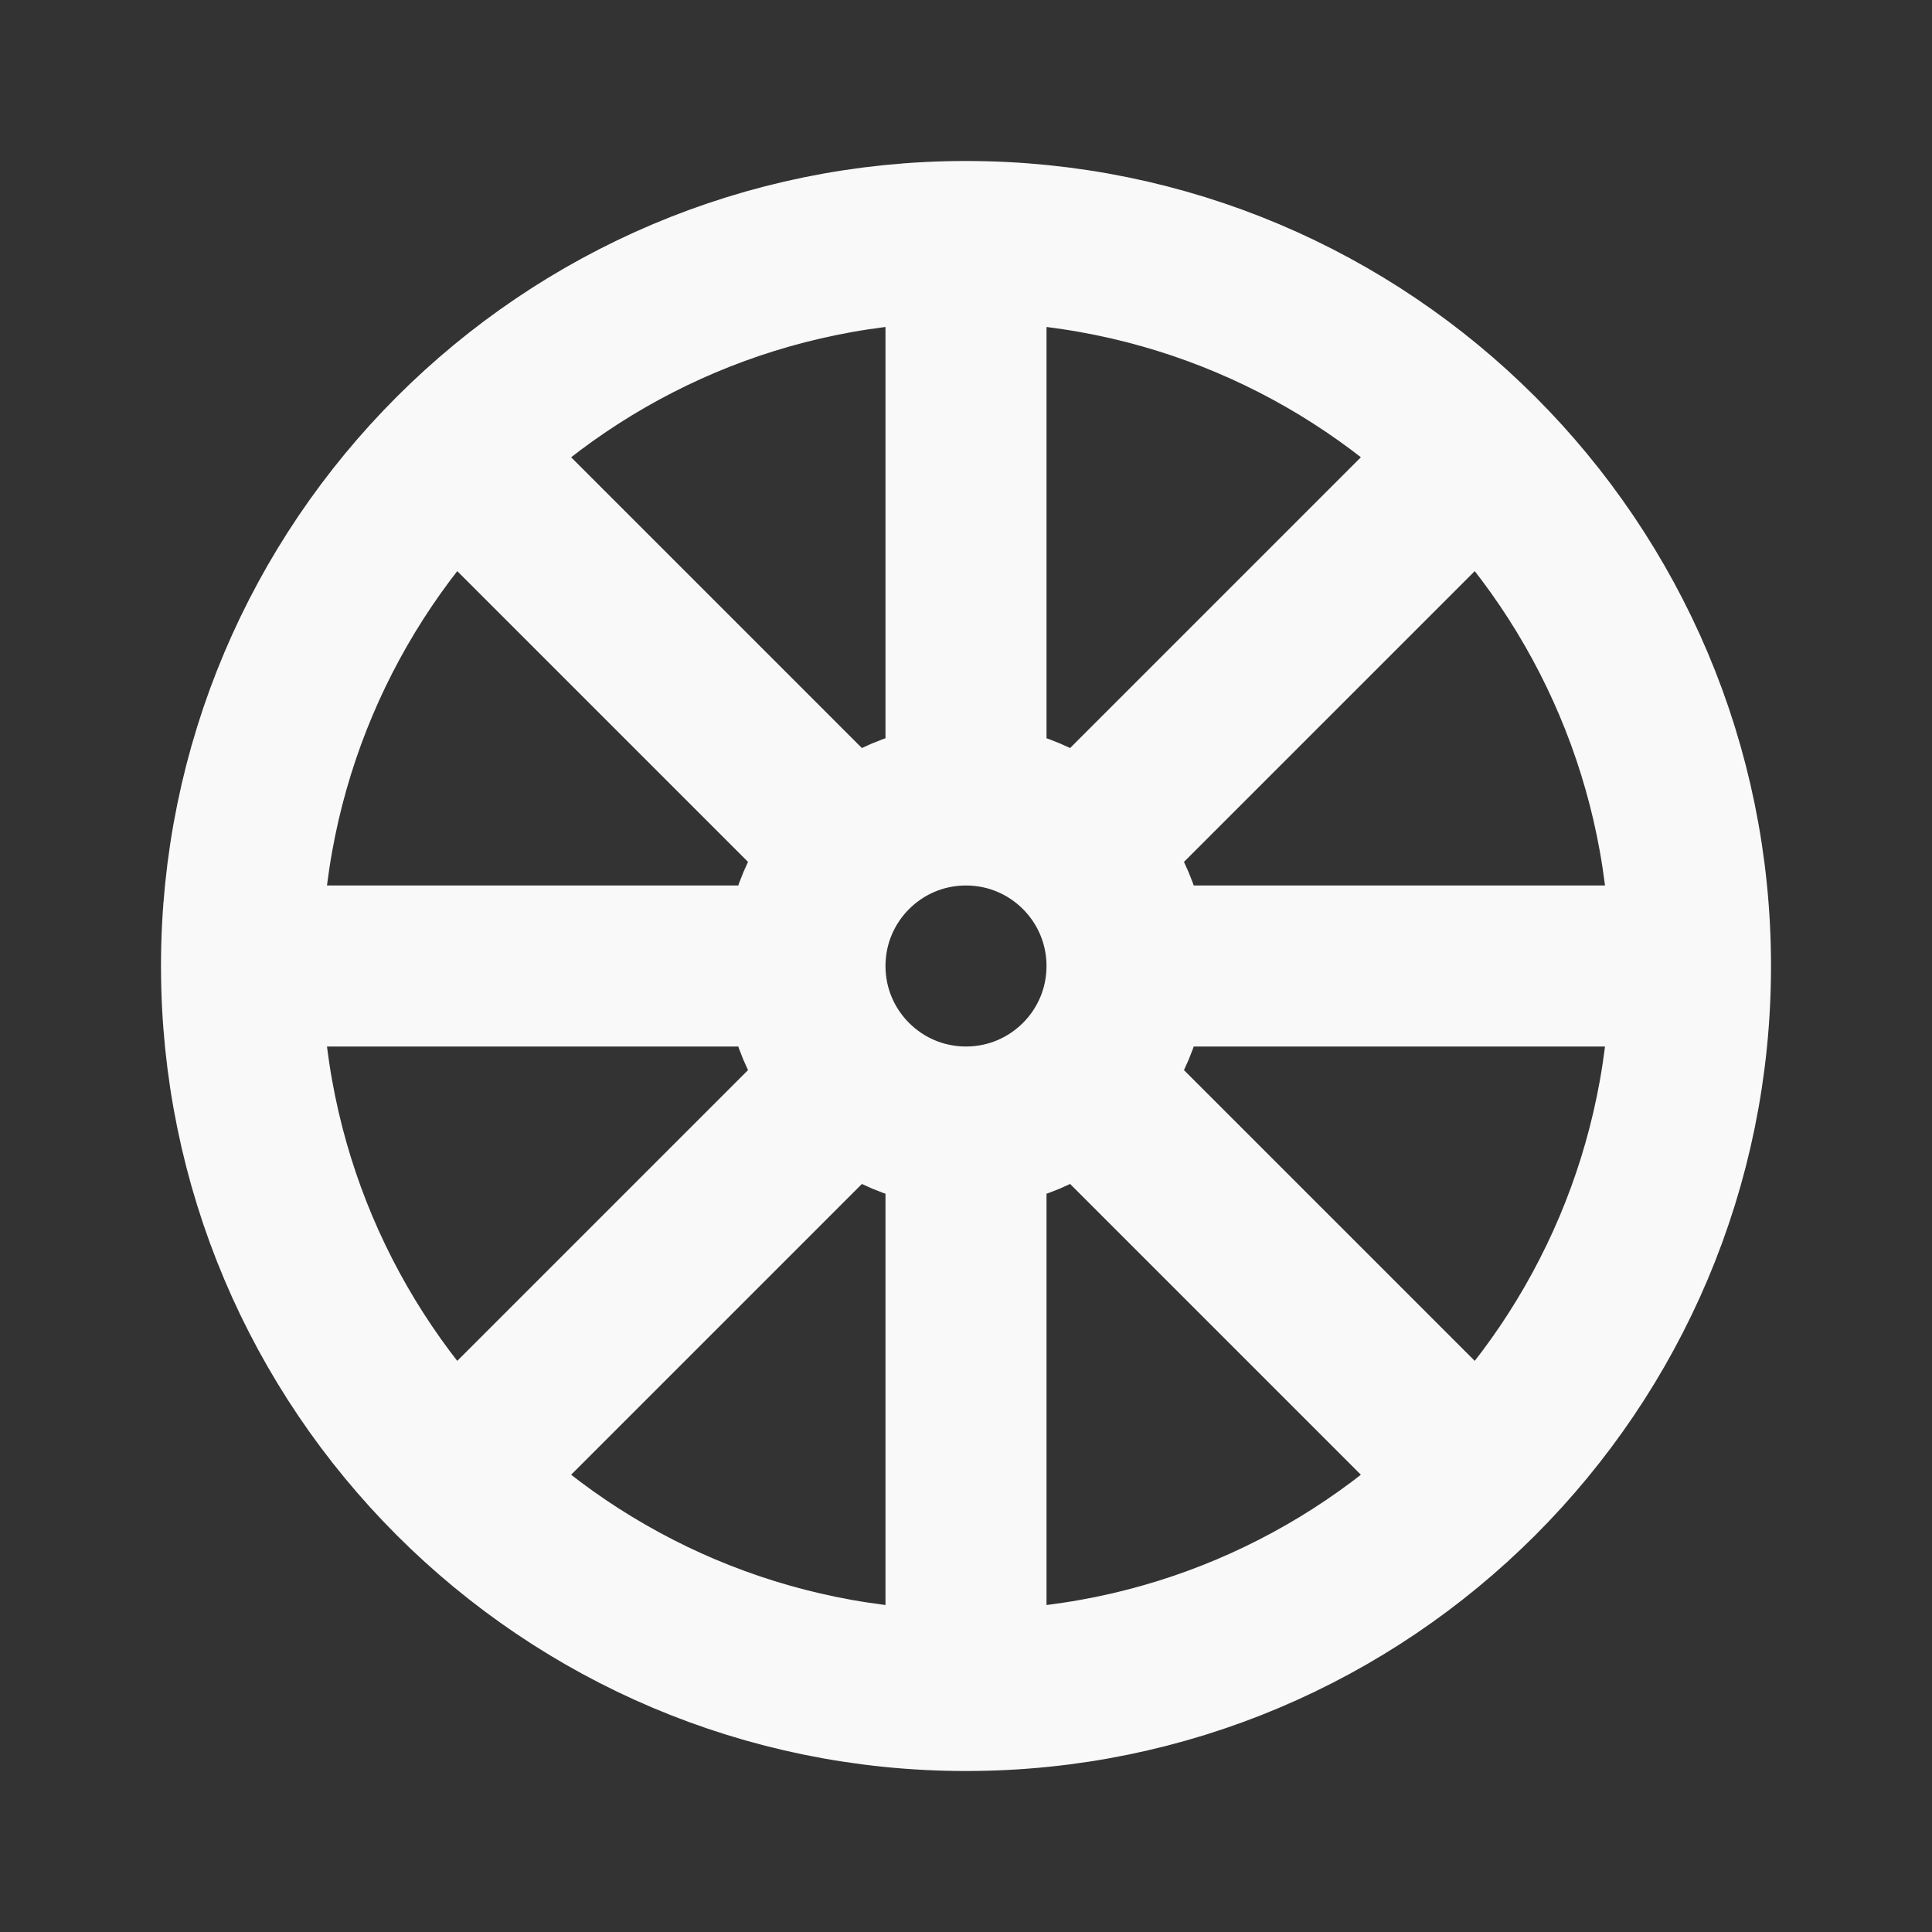 <svg xmlns="http://www.w3.org/2000/svg" fill="none" viewBox="0 0 32 32" height="32" width="32">
<rect x="0" y="0" width="32" height="32" fill="#333333" stroke="none"/>
<path stroke-linejoin="round" stroke-linecap="round" stroke-width="2.667" stroke="#F9F9F9" d="M16 13.333V4M16 13.333C14.527 13.333 13.333 14.527 13.333 16M16 13.333C17.473 13.333 18.667 14.527 18.667 16M16 4C9.373 4 4 9.373 4 16M16 4C22.628 4 28 9.373 28 16M17.886 14.114L24.485 7.515M18.667 16H28M18.667 16C18.667 17.473 17.473 18.667 16 18.667M28 16C28 22.628 22.628 28 16 28M17.886 17.886L24.485 24.485M16 18.667V28M16 18.667C14.527 18.667 13.333 17.473 13.333 16M16 28C9.373 28 4 22.628 4 16M14.114 17.886L7.515 24.485M13.333 16H4M14.114 14.114L7.515 7.515"></path>
</svg>
